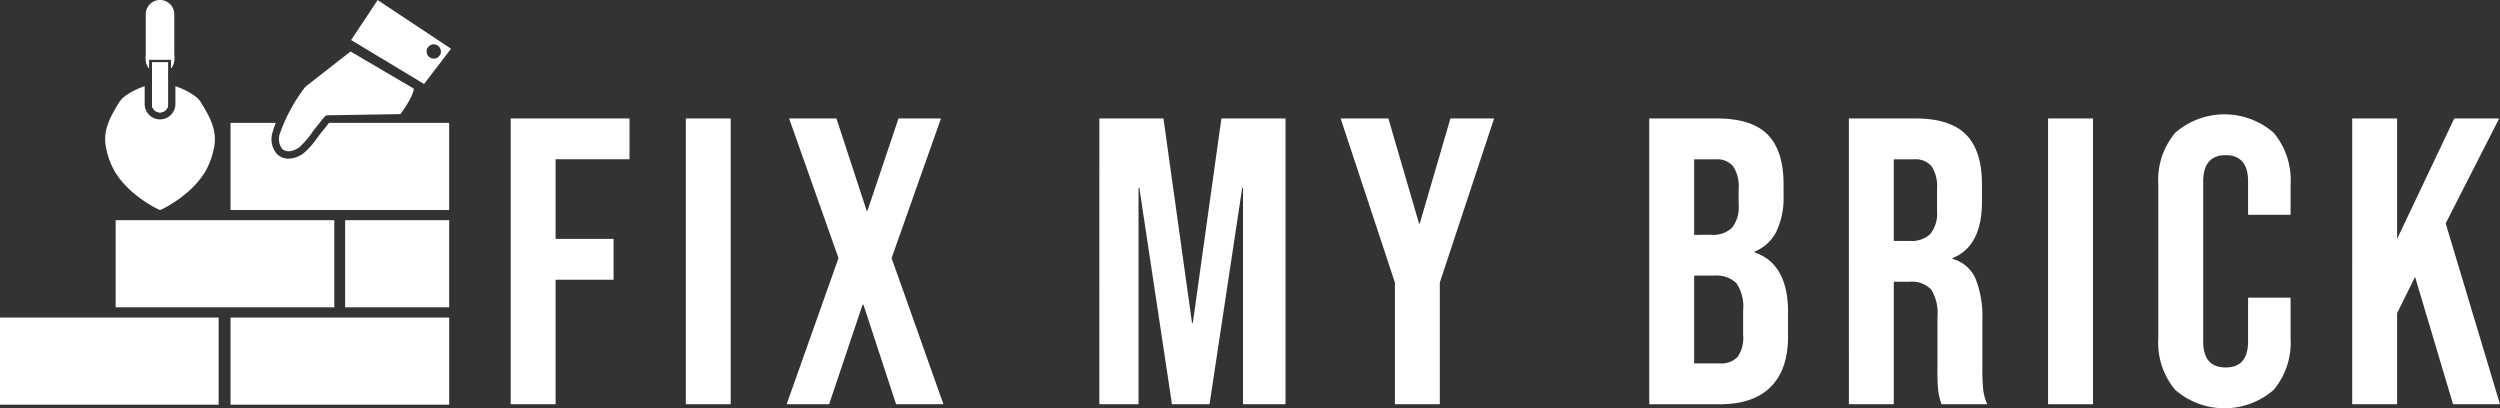 <svg xmlns="http://www.w3.org/2000/svg" width="311.848" height="50.932" viewBox="0 0 311.848 50.932">
  <rect x="0" y="0" width="311.848" height="50.932" fill="#333333" stroke="none"/>
  <g id="Group_138" data-name="Group 138" transform="translate(-932.044 -131.377)">
    <path id="Path_1731" data-name="Path 1731" d="M988.073,146.7v10.869H960.8V146.7h5.647a10.353,10.353,0,0,0-.353,1.039,2.833,2.833,0,0,0,.467,2.82,2,2,0,0,0,1.475.606,3.229,3.229,0,0,0,1.924-.715,8.723,8.723,0,0,0,1.528-1.709c.089-.121.179-.242.271-.361.253-.334.528-.687.815-1.026.037-.044.1-.123.171-.22s.22-.291.342-.434Z" fill="#fff"/>
    <rect id="Rectangle_205" data-name="Rectangle 205" width="27.274" height="10.87" transform="translate(946.471 158.842)" fill="#fff"/>
    <rect id="Rectangle_206" data-name="Rectangle 206" width="27.274" height="10.87" transform="translate(932.044 170.989)" fill="#fff"/>
    <rect id="Rectangle_207" data-name="Rectangle 207" width="27.274" height="10.87" transform="translate(960.8 170.989)" fill="#fff"/>
    <rect id="Rectangle_208" data-name="Rectangle 208" width="12.976" height="10.87" transform="translate(975.097 158.842)" fill="#fff"/>
    <path id="Path_1732" data-name="Path 1732" d="M975.771,137.8l-5.633,4.4a20.932,20.932,0,0,0-3.162,5.78,2.053,2.053,0,0,0,.245,1.94c.585.608,1.6.261,2.17-.19a10.285,10.285,0,0,0,1.639-1.909c.275-.36.552-.717.844-1.062.145-.172.712-1,.932-1l9.19-.148c1.779-2.446,1.655-3.187,1.655-3.187Z" fill="#fff"/>
    <path id="Path_1733" data-name="Path 1733" d="M979.155,131.387l-3.313,4.98,9.1,5.488,3.362-4.4Zm6.995,7.3a.89.89,0,1,1,.89-.89A.894.894,0,0,1,986.15,138.691Z" fill="#fff"/>
    <path id="Path_1734" data-name="Path 1734" d="M951.005,144.392v-2.965h2v2.965a1,1,0,0,1-2,0Z" fill="#fff"/>
    <path id="Path_1735" data-name="Path 1735" d="M951.005,139.179h2v1.059a1.779,1.779,0,0,1-2,0Z" fill="#fff"/>
    <path id="Path_1736" data-name="Path 1736" d="M953.784,133.156v5.611a1.777,1.777,0,0,1-.412,1.139v-1.093h-2.734v1.093a1.783,1.783,0,0,1-.412-1.139v-5.611a1.779,1.779,0,1,1,3.558,0Z" fill="#fff"/>
    <path id="Path_1737" data-name="Path 1737" d="M953.006,139.179v5.213a1,1,0,0,1-2,0v-5.213Z" fill="#fff"/>
    <path id="Path_1738" data-name="Path 1738" d="M950.638,139.906a1.783,1.783,0,0,1-.412-1.139v-.5h3.558v.5a1.777,1.777,0,0,1-.412,1.139v-1.093h-2.734Z" fill="#fff"/>
    <path id="Path_1739" data-name="Path 1739" d="M953.006,139.179v5.213a1,1,0,0,1-2,0v-5.213Z" fill="#fff"/>
    <path id="Path_1740" data-name="Path 1740" d="M958.787,149.561a9.966,9.966,0,0,1-.556,2,8.273,8.273,0,0,1-1.11,2,11.785,11.785,0,0,1-1.931,2c-.094.082-.211.167-.314.249s-.21.167-.324.251c-.234.167-.46.334-.72.5l-.189.125-.2.124c-.136.085-.271.167-.42.251l-.218.125-.238.127c-.158.082-.311.166-.493.249h-.137c-.18-.083-.336-.167-.493-.249l-.237-.127-.219-.125c-.149-.084-.284-.166-.418-.251l-.2-.124-.19-.125c-.26-.166-.486-.333-.718-.5-.116-.084-.217-.167-.325-.251s-.221-.167-.313-.249a11.805,11.805,0,0,1-1.933-2,8.378,8.378,0,0,1-1.11-2,9.891,9.891,0,0,1-.554-2,5.251,5.251,0,0,1,.07-2,8.233,8.233,0,0,1,.788-2c.174-.334.364-.667.564-1,.1-.167.194-.334.308-.5a2.93,2.93,0,0,1,.449-.5c.1-.082.2-.167.309-.249s.248-.167.37-.251.286-.167.429-.249c.167-.085.323-.167.5-.251.317-.147.665-.293,1.076-.44v2.274a1.917,1.917,0,0,0,3.833,0v-2.274c.41.147.758.293,1.074.44.181.084.337.166.5.251.142.082.295.166.429.249s.253.167.37.251.213.167.31.249a3.015,3.015,0,0,1,.449.5c.113.167.2.334.308.5.2.333.388.666.564,1a8.313,8.313,0,0,1,.788,2A5.333,5.333,0,0,1,958.787,149.561Z" fill="#fff"/>
    <g id="Group_108" data-name="Group 108">
      <path id="Path_1741" data-name="Path 1741" d="M995.747,146.154h14.819v5.092h-9.217v9.93h7.231v5.092h-7.231V181.8h-5.6Z" fill="#fff"/>
      <path id="Path_1742" data-name="Path 1742" d="M1017.593,146.154h5.6V181.8h-5.6Z" fill="#fff"/>
      <path id="Path_1743" data-name="Path 1743" d="M1036.638,163.569l-6.162-17.415h5.907l3.768,11.508h.1l3.871-11.508h5.3l-6.162,17.415,6.467,18.231h-5.907l-4.074-12.426h-.1l-4.176,12.426h-5.3Z" fill="#fff"/>
      <path id="Path_1744" data-name="Path 1744" d="M1069.177,146.154h7.995l3.564,25.512h.1l3.565-25.512h7.995V181.8h-5.3V154.81h-.1l-4.074,26.99h-4.685l-4.074-26.99h-.1V181.8h-4.888Z" fill="#fff"/>
      <path id="Path_1745" data-name="Path 1745" d="M1106.045,166.625l-6.773-20.471h5.958l3.819,13.087h.1l3.82-13.087h5.448l-6.773,20.471V181.8h-5.6Z" fill="#fff"/>
      <path id="Path_1746" data-name="Path 1746" d="M1137.769,146.154h8.453q4.329,0,6.315,2.011t1.986,6.187v1.426a9.8,9.8,0,0,1-.891,4.481,5.227,5.227,0,0,1-2.725,2.5v.1q4.176,1.427,4.176,7.435v3.056q0,4.123-2.164,6.289t-6.34,2.164h-8.81Zm7.791,14.513a3.358,3.358,0,0,0,2.521-.866,4.088,4.088,0,0,0,.84-2.9v-1.986a4.529,4.529,0,0,0-.687-2.8,2.6,2.6,0,0,0-2.164-.865h-2.7v9.421Zm1.019,16.04a2.807,2.807,0,0,0,2.19-.789,4.067,4.067,0,0,0,.712-2.724v-3.106a5.162,5.162,0,0,0-.839-3.387,3.562,3.562,0,0,0-2.776-.942h-2.495v10.948Z" fill="#fff"/>
      <path id="Path_1747" data-name="Path 1747" d="M1162.67,146.154h8.3q4.328,0,6.314,2.011t1.986,6.187v2.19q0,5.551-3.666,7.027v.1a4.378,4.378,0,0,1,2.877,2.495,12.574,12.574,0,0,1,.84,5.042v6.263a23.915,23.915,0,0,0,.1,2.47,6.182,6.182,0,0,0,.509,1.859h-5.7a8.144,8.144,0,0,1-.408-1.63,24.525,24.525,0,0,1-.1-2.749V170.9a5.534,5.534,0,0,0-.79-3.412,3.341,3.341,0,0,0-2.724-.967h-1.935V181.8h-5.6Zm7.639,15.277a3.357,3.357,0,0,0,2.52-.866,4.087,4.087,0,0,0,.841-2.9v-2.75a4.522,4.522,0,0,0-.688-2.8,2.6,2.6,0,0,0-2.164-.865h-2.546v10.185Z" fill="#fff"/>
      <path id="Path_1748" data-name="Path 1748" d="M1187.521,146.154h5.6V181.8h-5.6Z" fill="#fff"/>
      <path id="Path_1749" data-name="Path 1749" d="M1203.383,180.018a9.186,9.186,0,0,1-2.114-6.468V154.4a9.184,9.184,0,0,1,2.114-6.467,9.359,9.359,0,0,1,12.272,0,9.189,9.189,0,0,1,2.114,6.467v3.768h-5.3v-4.124q0-3.311-2.8-3.31t-2.8,3.31v19.91q0,3.261,2.8,3.26t2.8-3.26v-5.448h5.3v5.041a9.191,9.191,0,0,1-2.114,6.468,9.363,9.363,0,0,1-12.272,0Z" fill="#fff"/>
      <path id="Path_1750" data-name="Path 1750" d="M1225.458,146.154h5.6v15.022l7.13-15.022h5.6l-6.671,13.087,6.773,22.559h-5.856l-4.736-15.888-2.241,4.532V181.8h-5.6Z" fill="#fff"/>
    </g>
  </g>
</svg>
